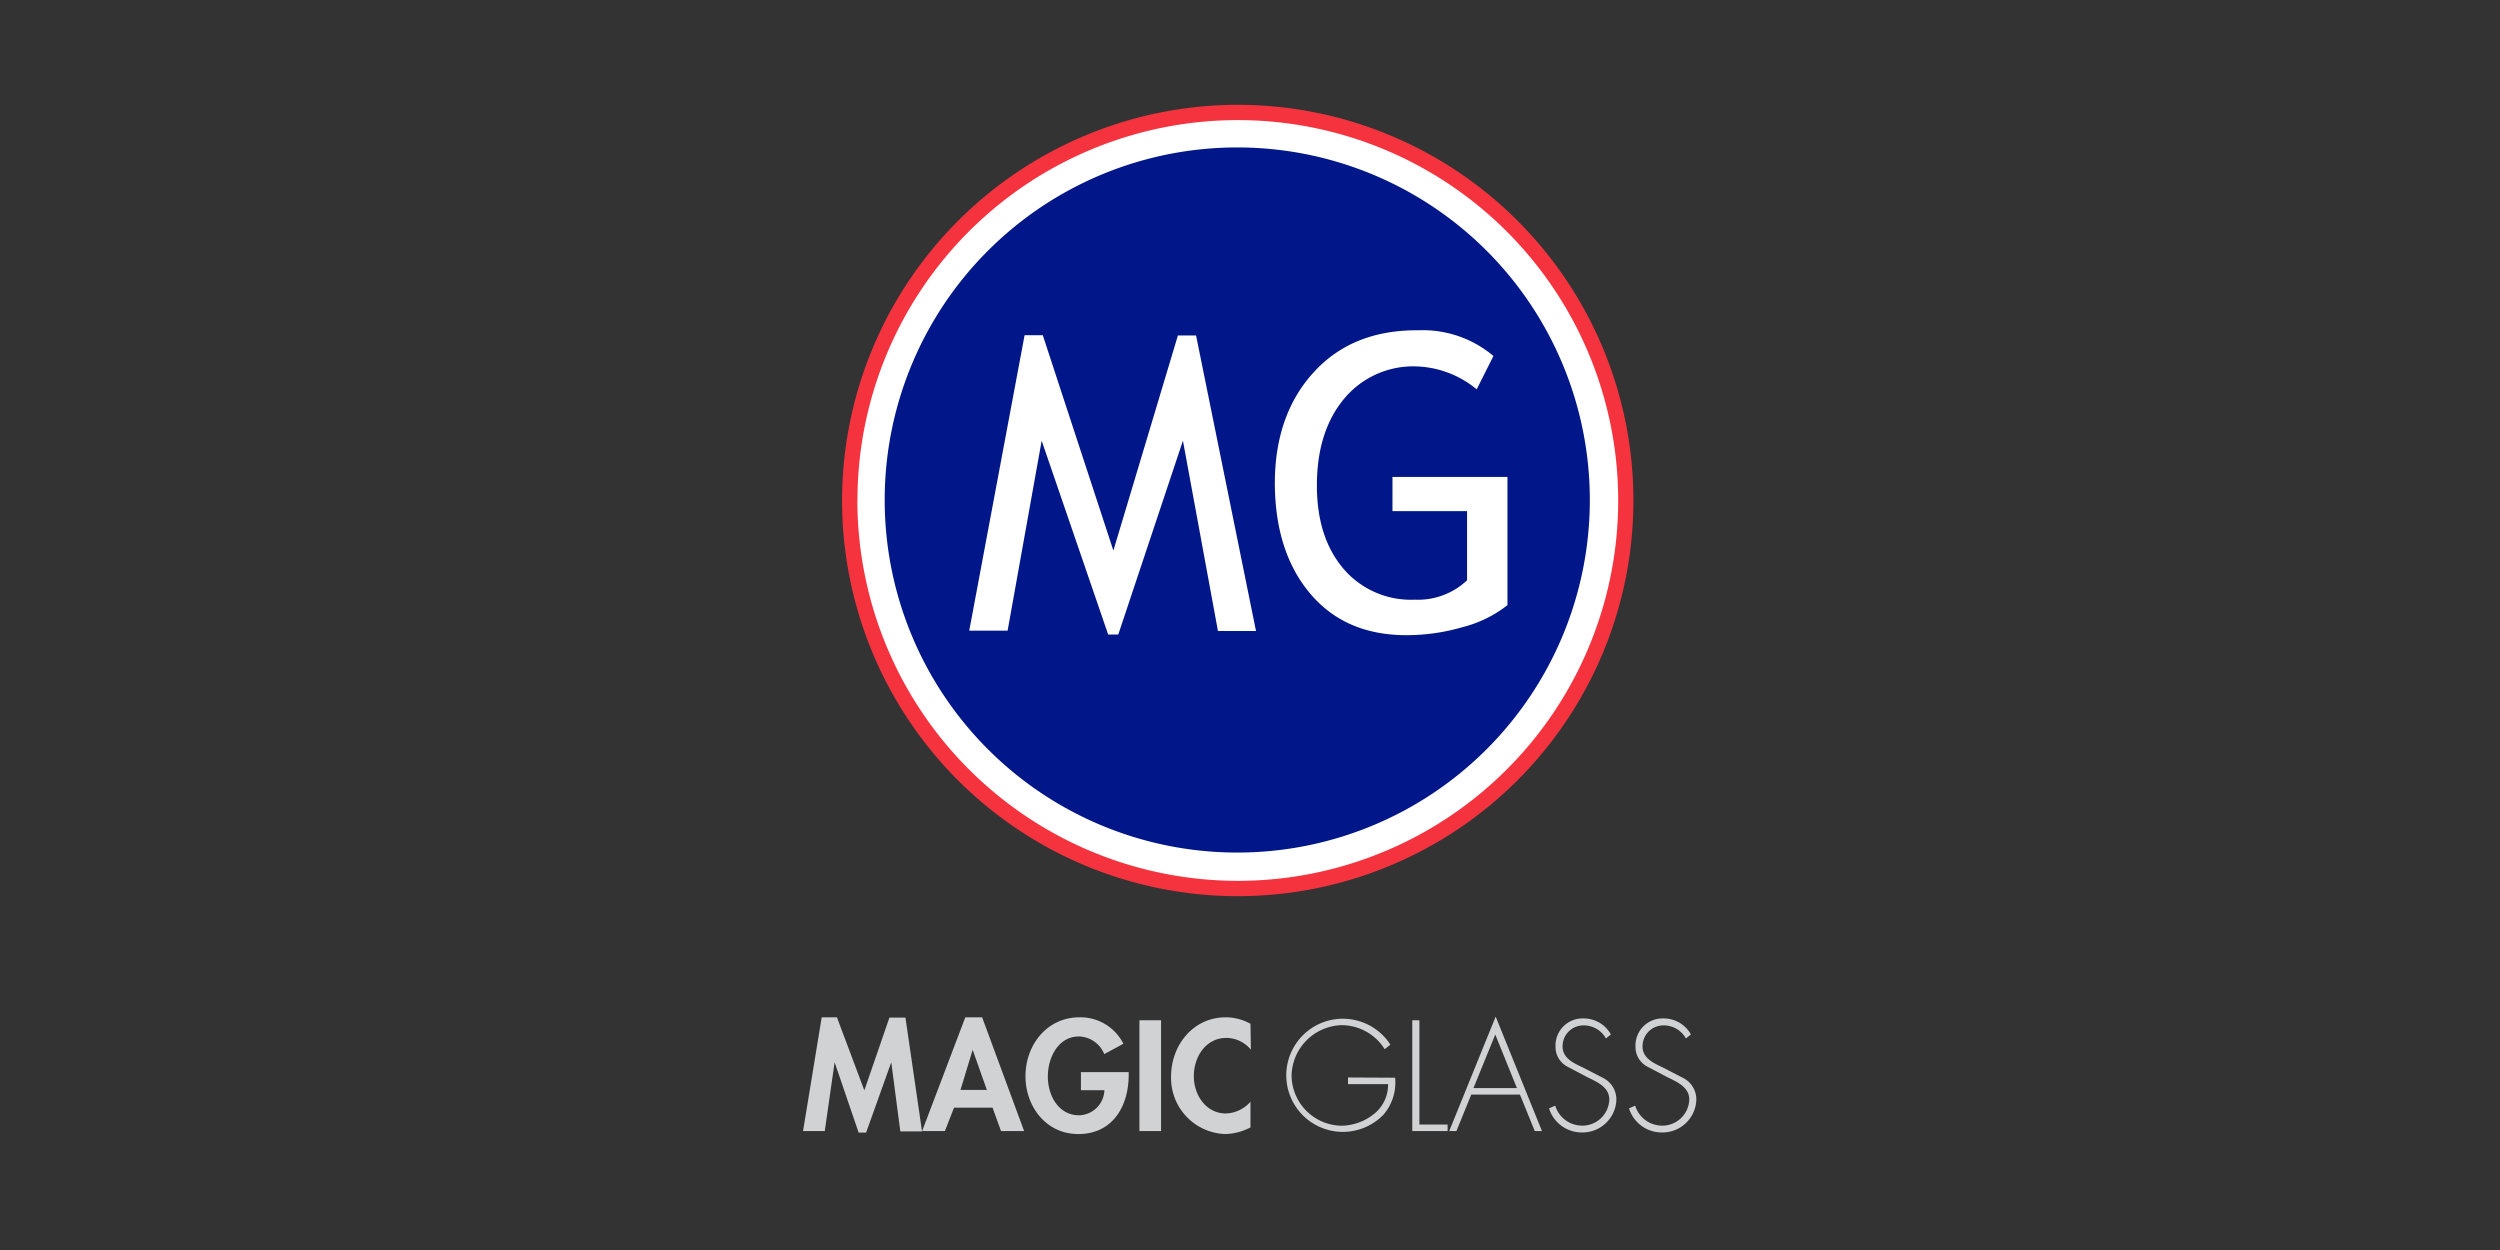 <?xml version="1.0" encoding="UTF-8"?> <svg xmlns="http://www.w3.org/2000/svg" id="Layer_1" data-name="Layer 1" viewBox="0 0 312 156"><rect x="0" y="0" width="312" height="156" fill="#333333" stroke="none"/><defs><style>.cls-1,.cls-5{fill:#fff;}.cls-1{isolation:isolate;}.cls-2{fill:#f5333f;}.cls-3{fill:#001689;}.cls-4{fill:#d0d2d3;}</style></defs><path class="cls-1" d="M202.9,62.46A48.43,48.43,0,1,1,154.47,14,48.42,48.42,0,0,1,202.9,62.46Z"></path><path class="cls-2" d="M105.09,62.46a49.38,49.38,0,1,0,49.38-49.38A49.43,49.43,0,0,0,105.09,62.46Zm1.92,0a47.47,47.47,0,1,1,47.46,47.47A47.52,47.52,0,0,1,107,62.46Z"></path><path class="cls-3" d="M198.41,62.4a44,44,0,1,1-44-44A44,44,0,0,1,198.41,62.4Z"></path><path class="cls-4" d="M111.23,132.57h0l-3.14,8.78h-.93l-3-8.78h0l-1.23,8.59h-2.71l2.33-14.2h1.9l3.42,9.12L111,127h2l2.07,14.2h-2.71Z"></path><path class="cls-4" d="M119.06,138.24l-1.14,2.92h-2.84l5.39-14.2h2.1l5.24,14.2h-2.88l-1.06-2.92Zm2.33-7.22h0l-1.52,5h3.29Z"></path><path class="cls-4" d="M140.86,133.8v.35c0,3.91-2,7.38-6.29,7.38-4,0-6.59-3.41-6.59-7.23s2.62-7.34,6.75-7.34a6,6,0,0,1,5.47,3.3l-2.39,1.29a3.51,3.51,0,0,0-3.15-2.2c-2.61,0-3.89,2.66-3.89,5s1.3,4.84,3.91,4.84a3.25,3.25,0,0,0,3.15-3.13H134.9V133.8Z"></path><path class="cls-4" d="M144.9,141.16h-2.7V127.33h2.7Z"></path><path class="cls-4" d="M156.11,131a4,4,0,0,0-3.05-1.47c-2.59,0-4.07,2.38-4.07,4.77s1.54,4.66,4,4.66a4.23,4.23,0,0,0,3.07-1.47v3.21a7.24,7.24,0,0,1-3.14.83,7,7,0,0,1-6.77-7.18c0-3.92,2.77-7.39,6.82-7.39a6.39,6.39,0,0,1,3.09.81Z"></path><path class="cls-4" d="M174.11,134.5a6.14,6.14,0,0,1-1.45,4.61,7.06,7.06,0,1,1,.86-8.74l-.71.57a6.36,6.36,0,0,0-5.34-3,6.43,6.43,0,0,0-6.28,6.27,6.32,6.32,0,0,0,6.28,6.28,6.66,6.66,0,0,0,4.07-1.52,4.65,4.65,0,0,0,1.69-3.67h-5v-.83Z"></path><path class="cls-4" d="M177.14,140.34h3.52v.82h-4.41V127.33h.89Z"></path><path class="cls-4" d="M183.61,136.61l-1.85,4.55h-.9l5.8-14.29,5.78,14.29h-.9l-1.85-4.55Zm3-7.5-2.72,6.68h5.42Z"></path><path class="cls-4" d="M200.42,129.6a3.15,3.15,0,0,0-2.81-1.63,2.6,2.6,0,0,0-2.6,2.64c0,1.45,1.37,2.06,2.49,2.59l2.65,1.37a3,3,0,0,1,1.57,2.76,4.23,4.23,0,0,1-4.33,4,4.28,4.28,0,0,1-4.07-3l.77-.35a3.52,3.52,0,0,0,3.34,2.5,3.36,3.36,0,0,0,3.41-3.27c0-1.56-1.59-2.22-2.79-2.8l-2.49-1.32a2.77,2.77,0,0,1-1.43-2.48,3.38,3.38,0,0,1,3.54-3.51,3.88,3.88,0,0,1,3.37,2Z"></path><path class="cls-4" d="M210.4,129.6a3.15,3.15,0,0,0-2.81-1.63,2.6,2.6,0,0,0-2.6,2.64c0,1.45,1.38,2.06,2.49,2.59l2.65,1.37a3,3,0,0,1,1.57,2.76,4.23,4.23,0,0,1-4.33,4,4.28,4.28,0,0,1-4.07-3l.77-.35a3.52,3.52,0,0,0,3.34,2.5,3.36,3.36,0,0,0,3.41-3.27c0-1.56-1.59-2.22-2.78-2.8l-2.5-1.32a2.77,2.77,0,0,1-1.43-2.48,3.38,3.38,0,0,1,3.54-3.51,3.9,3.9,0,0,1,3.38,2Z"></path><path class="cls-5" d="M152,78.75,147.63,55l-8.07,24.19H138.3L130,55l-4.25,23.71h-4.79l6.91-36.88h2.27l8.81,26.88L147,41.87h2.27l7.48,36.88Z"></path><path class="cls-5" d="M186.38,44.43l-2.09,4.16a12.41,12.41,0,0,0-7.45-2.86,11.2,11.2,0,0,0-9.14,4.09q-3.36,4.08-3.35,10.81,0,6.41,3.28,10.31a11.07,11.07,0,0,0,8.94,3.9,8.93,8.93,0,0,0,6.52-2.42V63.79h-9.31V59.52h14.35v16a15,15,0,0,1-5.61,2.75,24.93,24.93,0,0,1-7,1q-7.62,0-12-5.18t-4.42-13.75q0-8.57,4.85-13.88T177,41.22A13.63,13.63,0,0,1,186.38,44.43Z"></path></svg> 